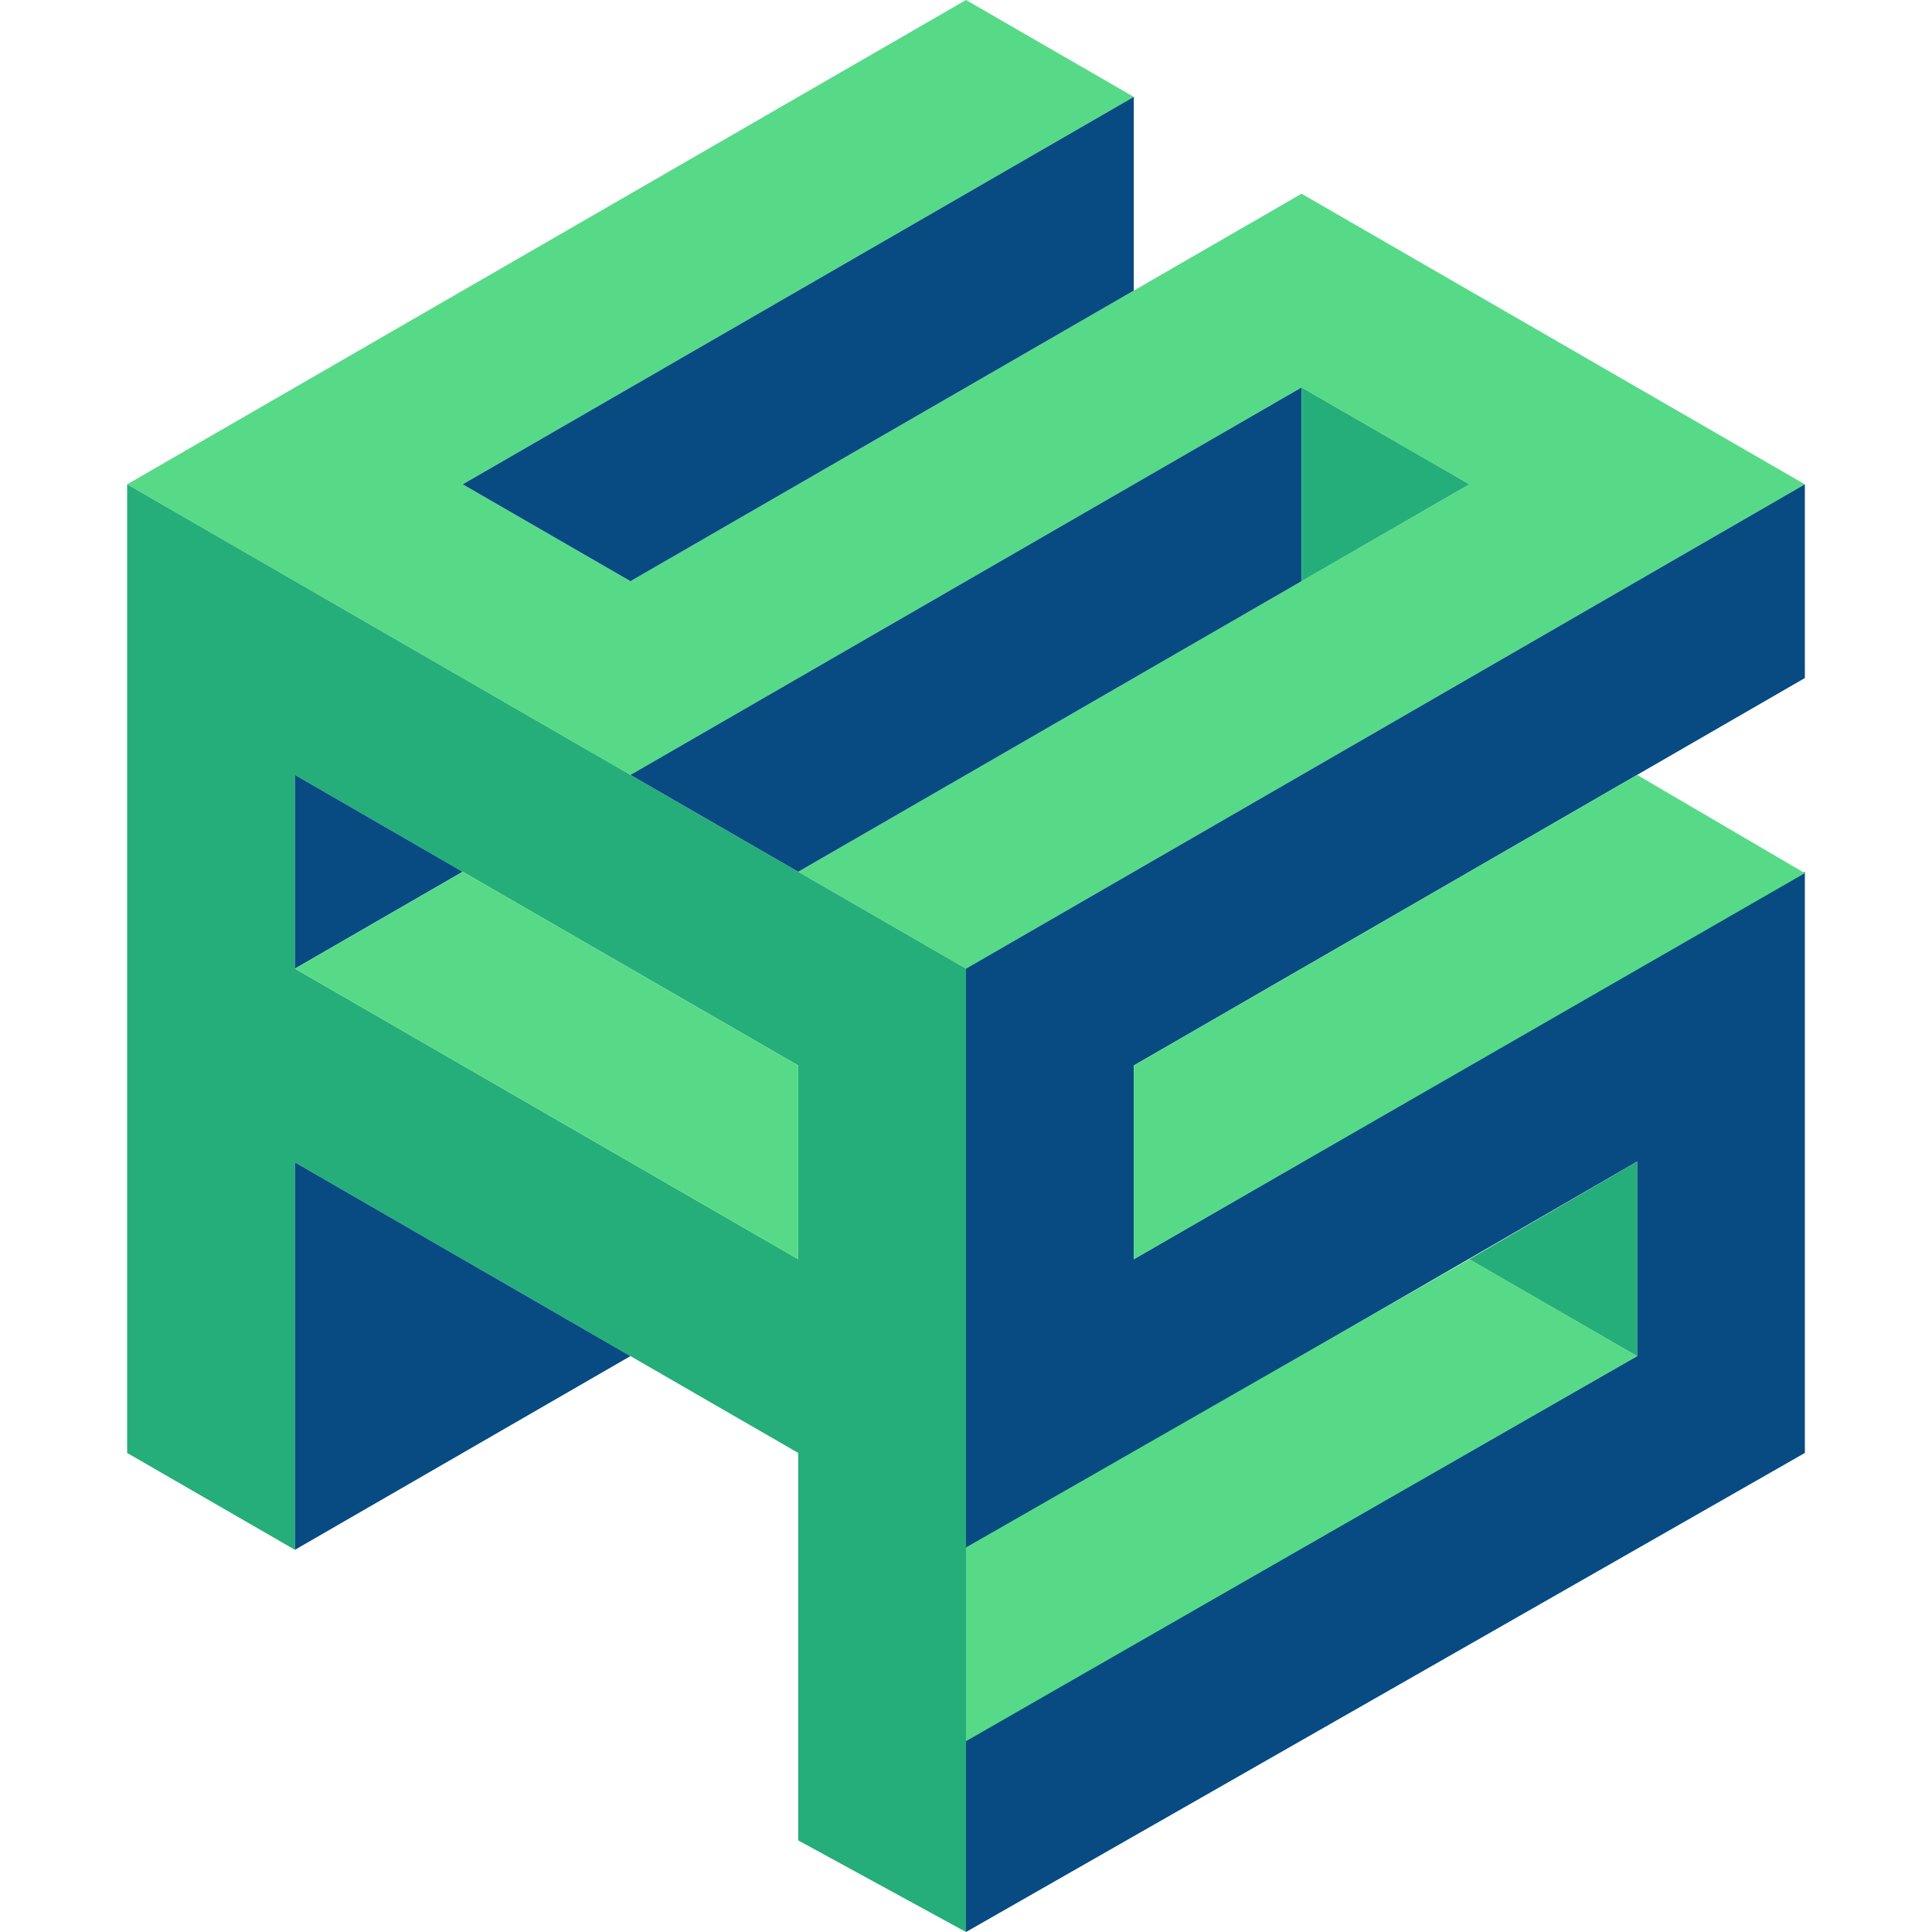<svg xmlns="http://www.w3.org/2000/svg" version="1.1" xmlns:xlink="http://www.w3.org/1999/xlink" xmlns:svgjs="http://svgjs.dev/svgjs" width="16" height="16"><svg xmlns="http://www.w3.org/2000/svg" width="16" height="16" viewBox="0 0 216.506 249.321">
  <g transform="translate(432.173,-440.332)">
    <path d="m -367.221,540.332 -64.952,-37.5 108.253,-62.5 21.651,12.5 -86.603,50 21.651,12.5 86.603,-50 64.952,37.5 -108.253,62.5 -21.651,-12.5 86.603,-50 -21.651,-12.5 z" fill="#57da87"></path>
    <path d="m -345.57,627.832 -64.952,-37.5 v 50 l -21.651,-12.5 v -125 l 108.253,62.5 5e-5,124.32 -21.651,-11.82 z m -64.952,-87.5 -3e-5,25 64.952,37.5 v -25 z" fill="#25ae7a"></path>
    <path d="m -323.919,640.332 v -75 l 108.253,-62.5 v 25 l -86.603,50 v 25 l 86.603,-50 v 75 l -108.253,61.821 v -24.754 l 86.602,-49.567 v -25.099 z" fill="#084b82"></path>
    <path d="m -388.871,502.832 86.603,-50 v 25 l -64.952,37.5 z" fill="#084b82"></path>
    <path d="m -367.221,540.332 86.603,-50 v 25 l -64.952,37.5 z" fill="#084b82"></path>
    <path d="m -280.618,515.332 21.651,-12.5 -21.651,-12.5" fill="#25ae7a"></path>
    <path d="m -302.269,577.832 64.952,-37.5 21.651,12.678 -86.603,49.822 z" fill="#57da87"></path>
    <path d="m -323.919,640.026 64.952,-37.194 21.651,12.5 -86.603,49.694 z" fill="#57da87"></path>
    <path d="m -237.317,615.332 v -25.099 l -21.651,12.6" fill="#25ae7a"></path>
    <path d="m -367.221,615.332 -43.301,-25 v 50" fill="#084b82"></path>
    <path d="m -388.871,552.832 -21.651,-12.5 v 25" fill="#084b82"></path>
    <path d="m -410.522,565.332 21.651,-12.5 43.301,25 v 25 z" fill="#57da87"></path>
  </g>
</svg><style>@media (prefers-color-scheme: light) { :root { filter: none; } }
@media (prefers-color-scheme: dark) { :root { filter: none; } }
</style></svg>